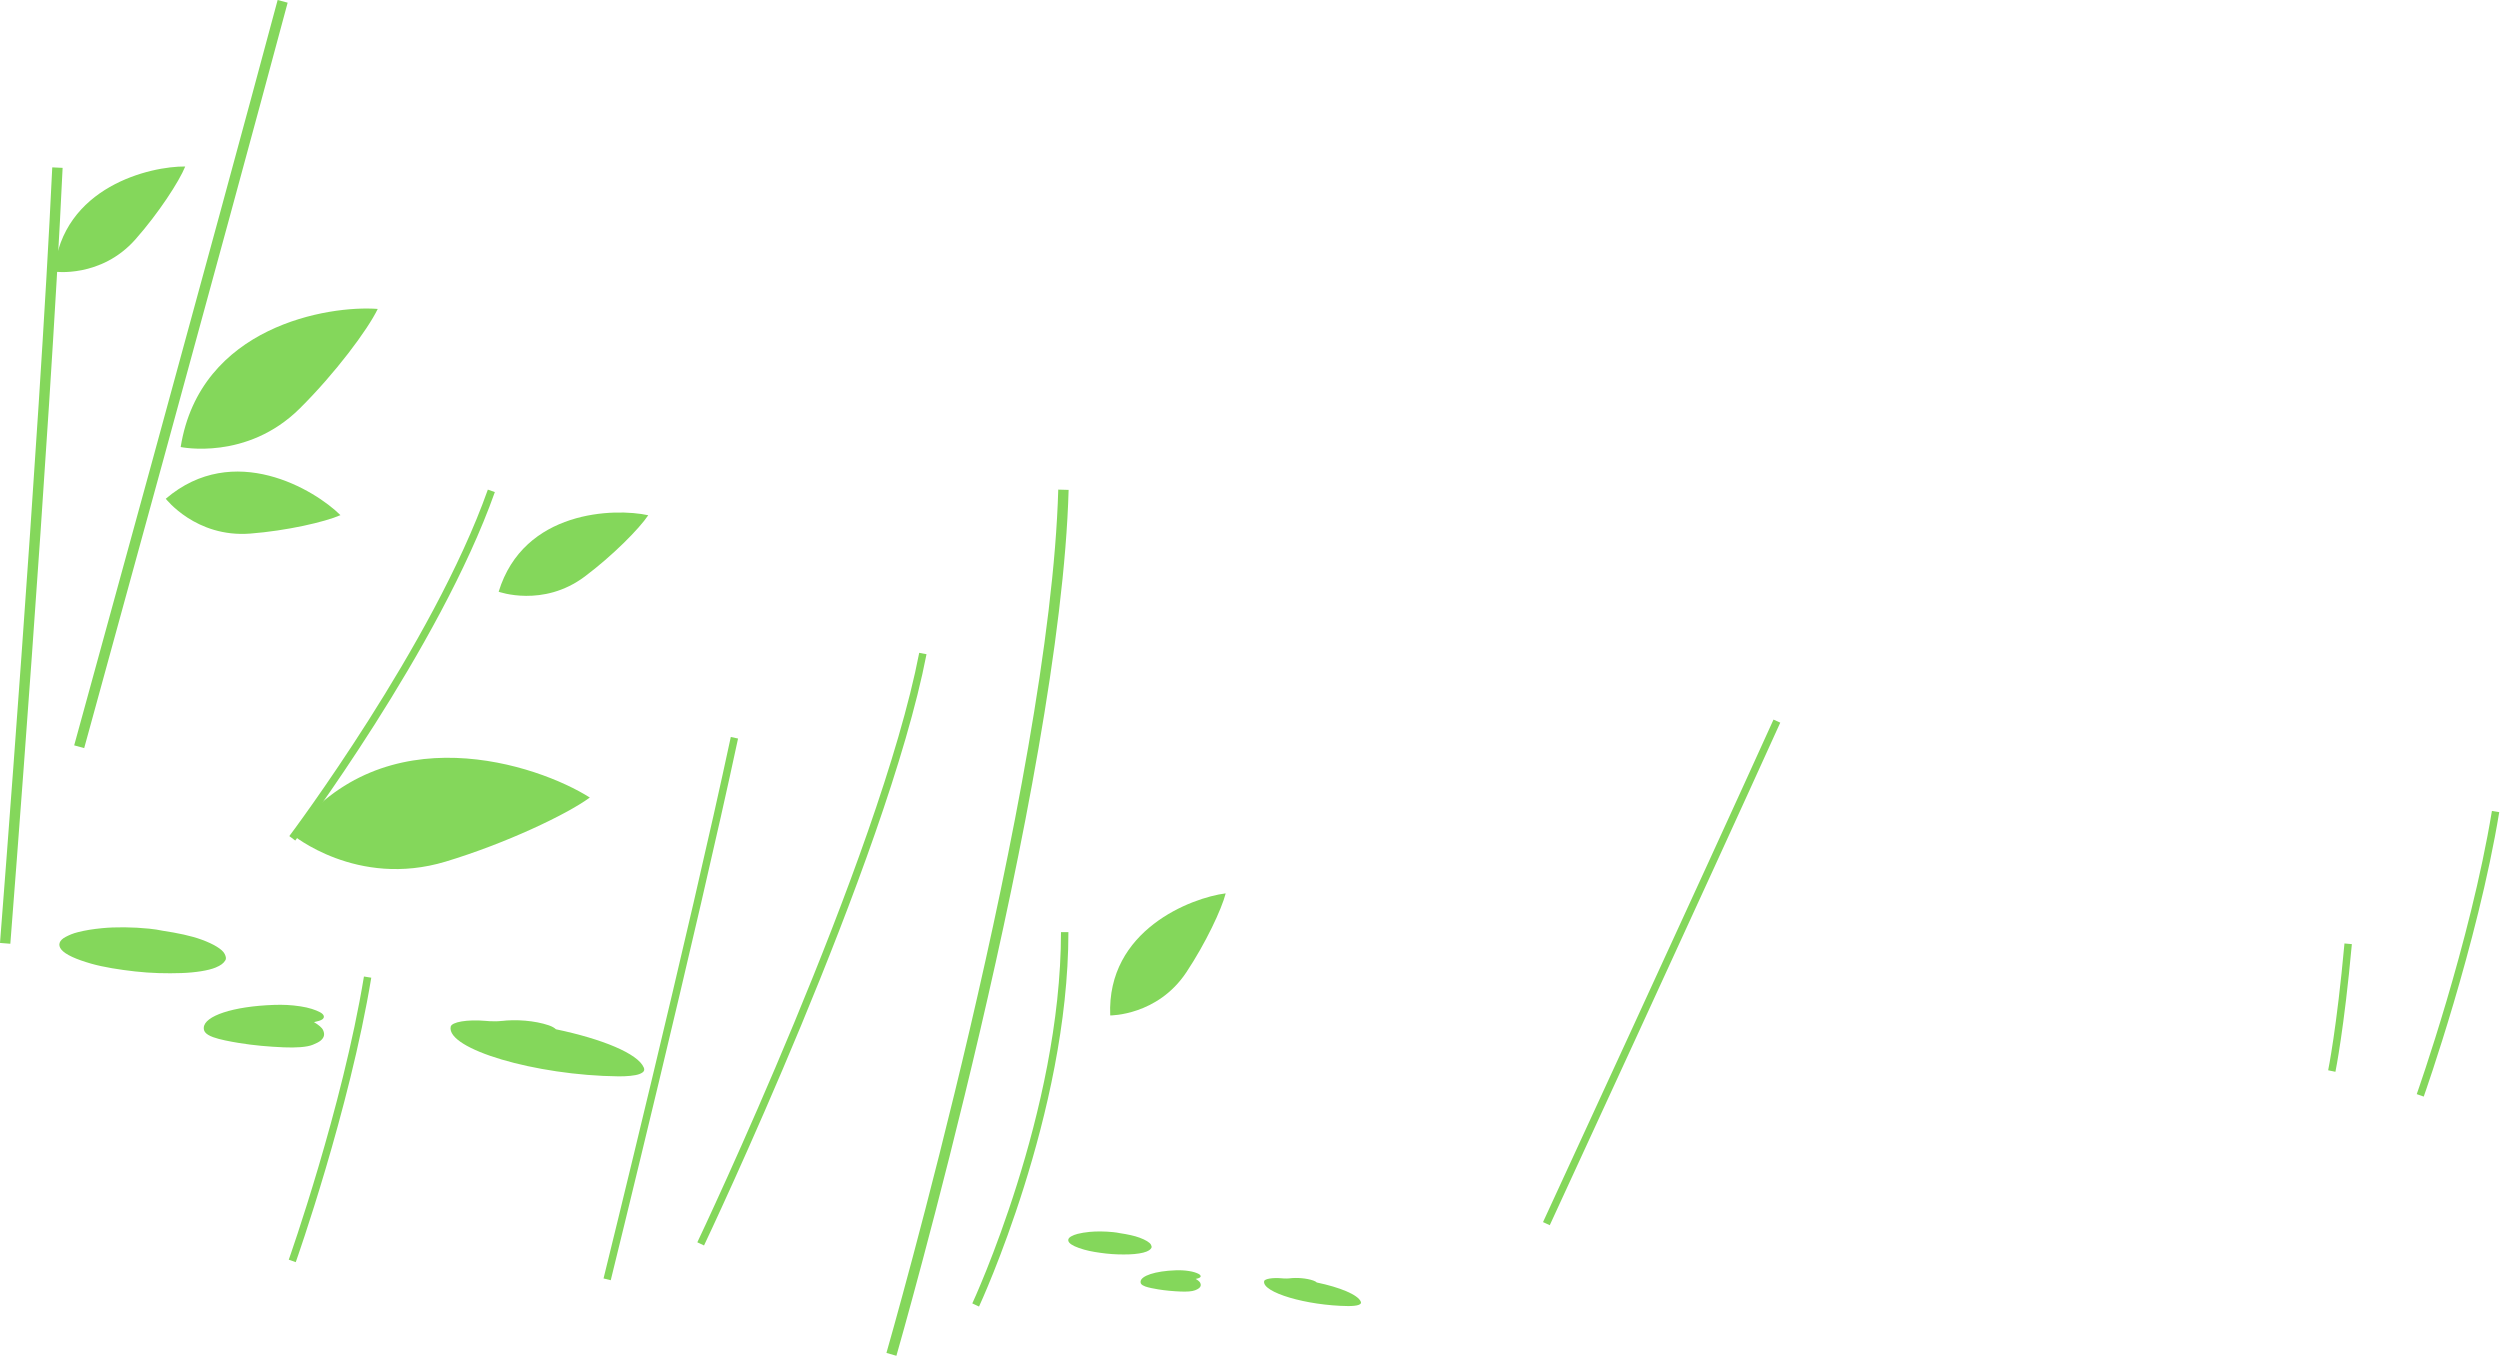 <svg width="337" height="183" viewBox="0 0 337 183" fill="none" xmlns="http://www.w3.org/2000/svg">
<path d="M314.815 144.478L313.836 144.274C313.847 144.219 314.996 138.589 316.035 127.178L317.031 127.268C315.986 138.745 314.826 144.421 314.815 144.478Z" fill="#84D75B"/>
<path d="M326.719 147.822L325.777 147.488C325.849 147.286 332.99 127.081 335.911 109.314L336.897 109.477C333.963 127.333 326.791 147.62 326.719 147.822Z" fill="#84D75B"/>
<path d="M39.867 170.14L38.926 169.806C38.997 169.604 46.139 149.398 49.06 131.632L50.046 131.794C47.111 149.65 39.94 169.937 39.867 170.14Z" fill="#84D75B"/>
<path d="M131.972 176.123L131.066 175.699C131.186 175.443 143.021 149.872 143.021 125.648H144.021C144.021 150.099 132.092 175.865 131.972 176.123Z" fill="#84D75B"/>
<path d="M39.799 113.306L39 112.704C39.193 112.448 58.35 86.922 65.762 66L66.705 66.334C59.24 87.402 39.992 113.05 39.799 113.306Z" fill="#84D75B"/>
<path d="M11.348 100.846L10 100.474C10.189 99.79 28.971 31.584 37.426 0L38.775 0.361C30.319 31.95 11.536 100.161 11.348 100.846Z" fill="#84D75B"/>
<path d="M1.393 127.218L0 127.108C0.052 126.436 5.302 59.585 7.044 22.561L8.441 22.627C6.697 59.673 1.446 126.547 1.393 127.218Z" fill="#84D75B"/>
<path d="M120.834 182.76L119.492 182.372C119.712 181.607 141.56 105.435 142.652 66L144.05 66.038C142.951 105.652 121.056 181.993 120.834 182.76Z" fill="#84D75B"/>
<path d="M208.908 165.159L208 164.739C208.213 164.278 229.42 118.313 239.069 97L239.979 97.412C230.329 118.729 209.121 164.697 208.908 165.159Z" fill="#84D75B"/>
<path d="M82.328 172.574L81.357 172.334C81.473 171.866 92.968 125.28 98.512 99.345L99.49 99.554C93.942 125.505 82.443 172.106 82.328 172.574Z" fill="#84D75B"/>
<path d="M94.902 167.891L94 167.461C94.244 166.946 118.544 115.714 123.91 88L124.893 88.189C119.501 116.029 95.148 167.375 94.902 167.891Z" fill="#84D75B"/>
<path fill-rule="evenodd" clip-rule="evenodd" d="M181.728 176.057C182.269 176.062 182.848 176.013 183.135 175.904C183.463 175.78 183.508 175.641 183.435 175.464C183.042 174.518 180.61 173.529 177.507 172.88C177.409 172.786 177.261 172.694 177.027 172.614C176.09 172.294 174.804 172.196 173.797 172.325C173.544 172.358 173.846 172.31 173.926 172.313C173.853 172.31 173.747 172.328 173.68 172.332C173.613 172.337 173.543 172.339 173.474 172.343C173.326 172.34 173.176 172.337 173.028 172.334C172.945 172.328 172.862 172.322 172.78 172.315C171.533 172.205 170.47 172.385 170.405 172.708C170.105 174.21 176.127 175.998 181.728 176.057Z" fill="#84D75B"/>
<path fill-rule="evenodd" clip-rule="evenodd" d="M159.151 174.099C159.952 174.133 160.702 174.091 161.101 173.927C161.31 173.841 161.511 173.748 161.632 173.645C161.893 173.424 161.911 173.201 161.8 172.946C161.721 172.765 161.487 172.58 161.183 172.399C161.437 172.347 161.652 172.282 161.748 172.21C161.92 172.08 161.881 171.884 161.587 171.729C161.292 171.573 160.841 171.419 160.264 171.333C159.641 171.239 159.088 171.215 158.495 171.236C155.718 171.329 153.778 171.983 153.747 172.774C153.738 172.983 153.815 173.208 154.378 173.414C154.821 173.575 155.518 173.707 156.127 173.807C157.119 173.969 158.129 174.057 159.151 174.099Z" fill="#84D75B"/>
<path fill-rule="evenodd" clip-rule="evenodd" d="M152.241 169.088C153.166 169.057 154.058 168.917 154.534 168.72C154.907 168.566 155.08 168.425 155.198 168.231C155.283 168.093 155.226 167.943 155.153 167.794C154.998 167.477 154.393 167.125 153.617 166.839C152.899 166.573 151.972 166.383 150.977 166.233C150.702 166.174 150.398 166.126 150.062 166.092C148.971 165.982 147.777 165.969 146.869 166.06C146.219 166.126 145.764 166.202 145.27 166.324C144.908 166.412 144.668 166.523 144.435 166.643C143.984 166.876 143.887 167.191 144.129 167.495C144.408 167.846 145.155 168.168 146.141 168.451C146.992 168.695 148.054 168.859 149.109 168.978C150.182 169.099 151.257 169.121 152.241 169.088Z" fill="#84D75B"/>
<path fill-rule="evenodd" clip-rule="evenodd" d="M83.372 145.092C84.452 145.102 85.609 145.003 86.183 144.787C86.838 144.539 86.928 144.261 86.782 143.908C85.998 142.018 81.138 140.042 74.939 138.746C74.743 138.558 74.448 138.373 73.98 138.214C72.109 137.574 69.54 137.379 67.528 137.637C67.021 137.703 67.625 137.607 67.786 137.611C67.639 137.607 67.429 137.641 67.295 137.65C67.16 137.659 67.02 137.664 66.883 137.672C66.587 137.666 66.287 137.659 65.991 137.655C65.826 137.643 65.66 137.629 65.496 137.616C63.006 137.397 60.881 137.756 60.752 138.402C60.151 141.402 72.182 144.973 83.372 145.092Z" fill="#84D75B"/>
<path fill-rule="evenodd" clip-rule="evenodd" d="M38.266 141.181C39.867 141.247 41.365 141.164 42.163 140.835C42.581 140.664 42.982 140.478 43.224 140.272C43.744 139.832 43.781 139.385 43.559 138.876C43.401 138.516 42.932 138.146 42.327 137.784C42.833 137.68 43.263 137.55 43.455 137.405C43.799 137.147 43.721 136.755 43.133 136.445C42.544 136.134 41.643 135.826 40.489 135.654C39.245 135.466 38.141 135.419 36.956 135.46C31.408 135.646 27.533 136.953 27.47 138.532C27.453 138.95 27.607 139.399 28.732 139.811C29.615 140.134 31.008 140.397 32.225 140.596C34.208 140.921 36.224 141.095 38.266 141.181Z" fill="#84D75B"/>
<path fill-rule="evenodd" clip-rule="evenodd" d="M24.463 131.169C26.311 131.108 28.093 130.827 29.045 130.433C29.789 130.127 30.136 129.844 30.372 129.457C30.54 129.182 30.427 128.881 30.28 128.584C29.971 127.951 28.763 127.247 27.212 126.676C25.777 126.145 23.927 125.765 21.938 125.465C21.389 125.348 20.781 125.251 20.111 125.184C17.931 124.964 15.545 124.939 13.732 125.121C12.432 125.251 11.525 125.403 10.538 125.647C9.813 125.824 9.334 126.045 8.868 126.285C7.967 126.749 7.775 127.379 8.257 127.987C8.815 128.689 10.308 129.332 12.277 129.897C13.976 130.383 16.099 130.711 18.206 130.95C20.349 131.192 22.498 131.235 24.463 131.169Z" fill="#84D75B"/>
<path d="M79.508 107.508C72.51 103.074 51.787 96.042 39.367 112.478C39.367 112.478 48.086 119.767 60.094 116.138C68.13 113.709 76.369 109.812 79.508 107.508Z" fill="#84D75B"/>
<path d="M87.385 69.455C82.853 68.465 70.601 68.738 67.218 79.766C67.218 79.766 73.202 81.93 78.825 77.718C82.587 74.9 86.174 71.27 87.385 69.455Z" fill="#84D75B"/>
<path d="M50.919 41.644C44.295 41.136 26.971 43.948 24.354 60.26C24.354 60.26 33.271 62.145 40.412 55.058C45.191 50.316 49.562 44.457 50.919 41.644Z" fill="#84D75B"/>
<path d="M45.893 69.442C42.455 66.031 31.506 59.408 22.346 67.231C22.346 67.231 26.408 72.49 33.721 71.928C38.616 71.552 43.81 70.363 45.893 69.442Z" fill="#84D75B"/>
<path d="M165.223 120.426C160.62 121.006 149.163 125.356 149.658 136.881C149.658 136.881 156.022 136.922 159.914 131.074C162.519 127.16 164.688 122.541 165.223 120.426Z" fill="#84D75B"/>
<path d="M24.969 22.444C20.331 22.39 8.387 25.134 7.302 36.618C7.302 36.618 13.601 37.528 18.256 32.267C21.371 28.746 24.151 24.466 24.969 22.444Z" fill="#84D75B"/>
</svg>
